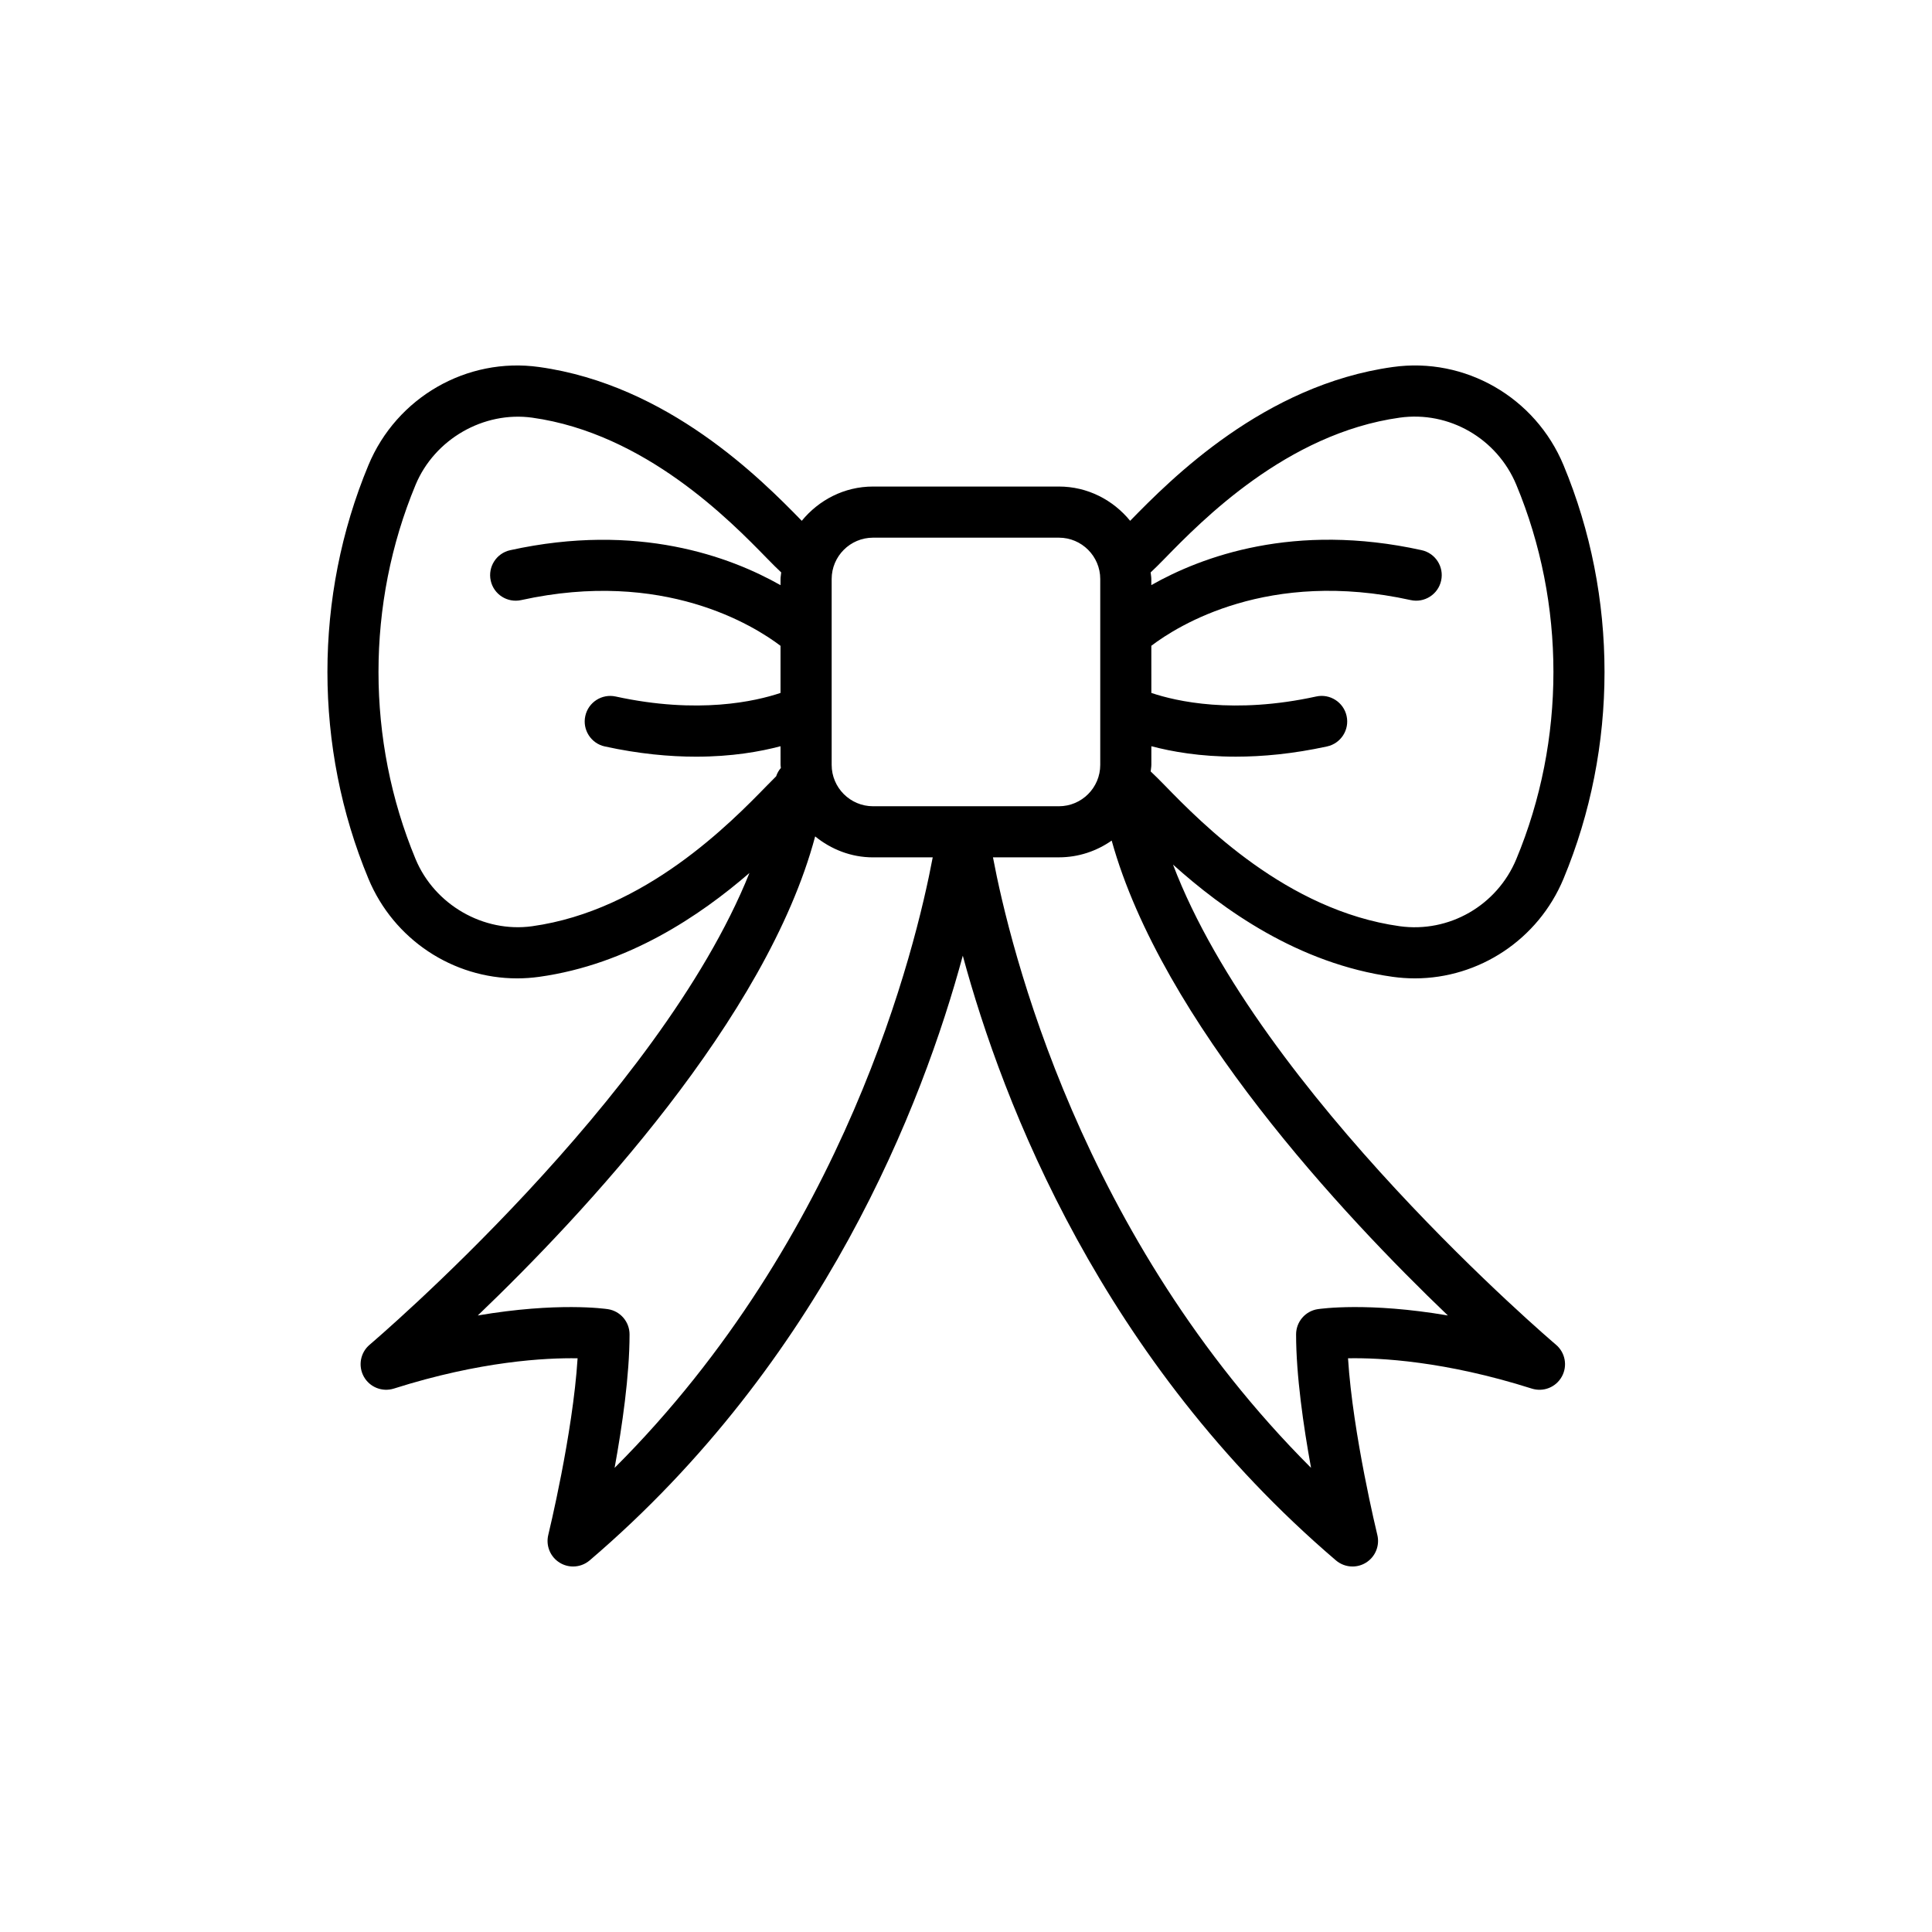 <?xml version="1.0" encoding="UTF-8"?>
<!-- Uploaded to: ICON Repo, www.svgrepo.com, Generator: ICON Repo Mixer Tools -->
<svg fill="#000000" width="800px" height="800px" version="1.1" viewBox="144 144 512 512" xmlns="http://www.w3.org/2000/svg">
 <path d="m518.95 403.28c17-0.004 32.688-10.27 39.398-26.41 14.488-34.824 14.488-74.773 0-109.6-7.473-17.984-26.09-28.715-45.273-26.004-34.074 4.754-58.719 29.621-69.574 40.754-4.496-5.496-11.246-9.082-18.883-9.082h-49.254c-7.637 0-14.387 3.586-18.887 9.082-10.859-11.137-35.5-35.996-69.582-40.754-19.133-2.695-37.785 8.02-45.258 26.004-14.488 34.824-14.488 74.773 0 109.6 6.711 16.141 22.391 26.41 39.398 26.41 1.938 0 3.894-0.137 5.859-0.41 23.559-3.285 42.605-16.188 55.715-27.523-23.945 59.738-99.773 124.27-100.64 125.01-2.473 2.082-3.121 5.617-1.566 8.445 1.555 2.824 4.887 4.156 7.981 3.184 22.992-7.297 40.293-8.168 48.684-8.023-1.262 20.113-7.699 46.5-7.766 46.793-0.699 2.856 0.516 5.836 3.023 7.375 1.09 0.676 2.328 1.008 3.551 1.008 1.574 0 3.141-0.551 4.398-1.625 61.922-52.895 88.223-120.87 98.875-160.25 10.656 39.383 36.957 107.36 98.879 160.25 1.258 1.074 2.824 1.625 4.398 1.625 1.223 0 2.461-0.332 3.551-1.008 2.508-1.543 3.723-4.523 3.023-7.375-0.066-0.293-6.5-26.68-7.762-46.793 8.391-0.168 25.699 0.727 48.684 8.023 3.109 0.98 6.422-0.355 7.981-3.184 1.562-2.828 0.906-6.363-1.566-8.445-0.875-0.746-78.562-66.848-101.48-127.23 13.133 11.812 33.102 26.238 58.211 29.742 1.977 0.273 3.934 0.41 5.879 0.41zm-154.55-105.83c0-6.043 4.922-10.961 10.965-10.961h49.254c6.043 0 10.957 4.918 10.957 10.961v49.254c0 6.043-4.914 10.961-10.957 10.961h-49.254c-6.043 0-10.965-4.918-10.965-10.961zm-79.375 92.012c-12.891 1.785-25.852-5.688-30.891-17.793-13.105-31.516-13.105-67.672 0-99.188 5.039-12.105 18.035-19.566 30.895-17.797 29.965 4.184 52.574 27.379 62.227 37.281 1.535 1.574 2.711 2.738 3.773 3.731-0.043 0.59-0.176 1.152-0.176 1.75v1.633c-13.309-7.543-37.852-16.715-71.645-9.273-3.656 0.805-5.965 4.418-5.16 8.07 0.801 3.652 4.41 5.953 8.066 5.156 37.699-8.316 61.699 6.781 68.734 12.117v12.484c-6.551 2.203-21.773 5.727-43.684 0.949-3.652-0.797-7.262 1.52-8.055 5.172-0.801 3.652 1.516 7.266 5.172 8.062 9.039 1.973 17.141 2.711 24.191 2.711 9.457 0 16.945-1.332 22.379-2.769l0.004 4.945c0 0.277 0.074 0.539 0.082 0.812-0.555 0.645-0.969 1.375-1.25 2.211-0.742 0.738-1.488 1.492-2.43 2.453-9.652 9.902-32.262 33.098-62.234 37.281zm21.852 143.54c2.016-11.062 3.961-24.539 3.961-35.367 0-3.348-2.441-6.191-5.746-6.695-0.707-0.098-13.359-1.93-34.473 1.676 27.949-26.746 76.547-78.715 89.406-126.96 4.215 3.418 9.508 5.555 15.344 5.555h15.812c-4.523 24.031-23.125 100.7-84.305 161.79zm220.82-40.387c-21.121-3.609-33.758-1.777-34.473-1.676-3.309 0.504-5.746 3.348-5.746 6.695 0 10.824 1.945 24.297 3.961 35.359-61.066-61.012-79.746-137.74-84.293-161.79h17.469c5.207 0 10.02-1.66 13.992-4.441 13.305 47.93 61.355 99.305 89.09 125.85zm-74.969-140.43c-1.539-1.578-2.719-2.746-3.785-3.742 0.043-0.586 0.176-1.145 0.176-1.742v-4.945c5.434 1.438 12.922 2.769 22.379 2.769 7.051 0 15.156-0.738 24.195-2.711 3.656-0.797 5.973-4.406 5.172-8.062-0.793-3.652-4.418-5.977-8.055-5.172-21.902 4.789-37.141 1.262-43.691-0.945l-0.004-12.496c7.027-5.34 30.996-20.434 68.734-12.109 3.637 0.805 7.269-1.504 8.066-5.156 0.809-3.652-1.5-7.266-5.16-8.07-33.809-7.465-58.34 1.711-71.645 9.258v-1.617c0-0.598-0.133-1.16-0.176-1.746 1.07-0.996 2.246-2.16 3.789-3.742 9.656-9.902 32.266-33.094 62.215-37.273 13.047-1.828 25.785 5.492 30.902 17.797 13.113 31.516 13.113 67.672 0 99.188-5.117 12.309-17.816 19.598-30.895 17.793-29.957-4.18-52.566-27.371-62.219-37.273z"/>
</svg>